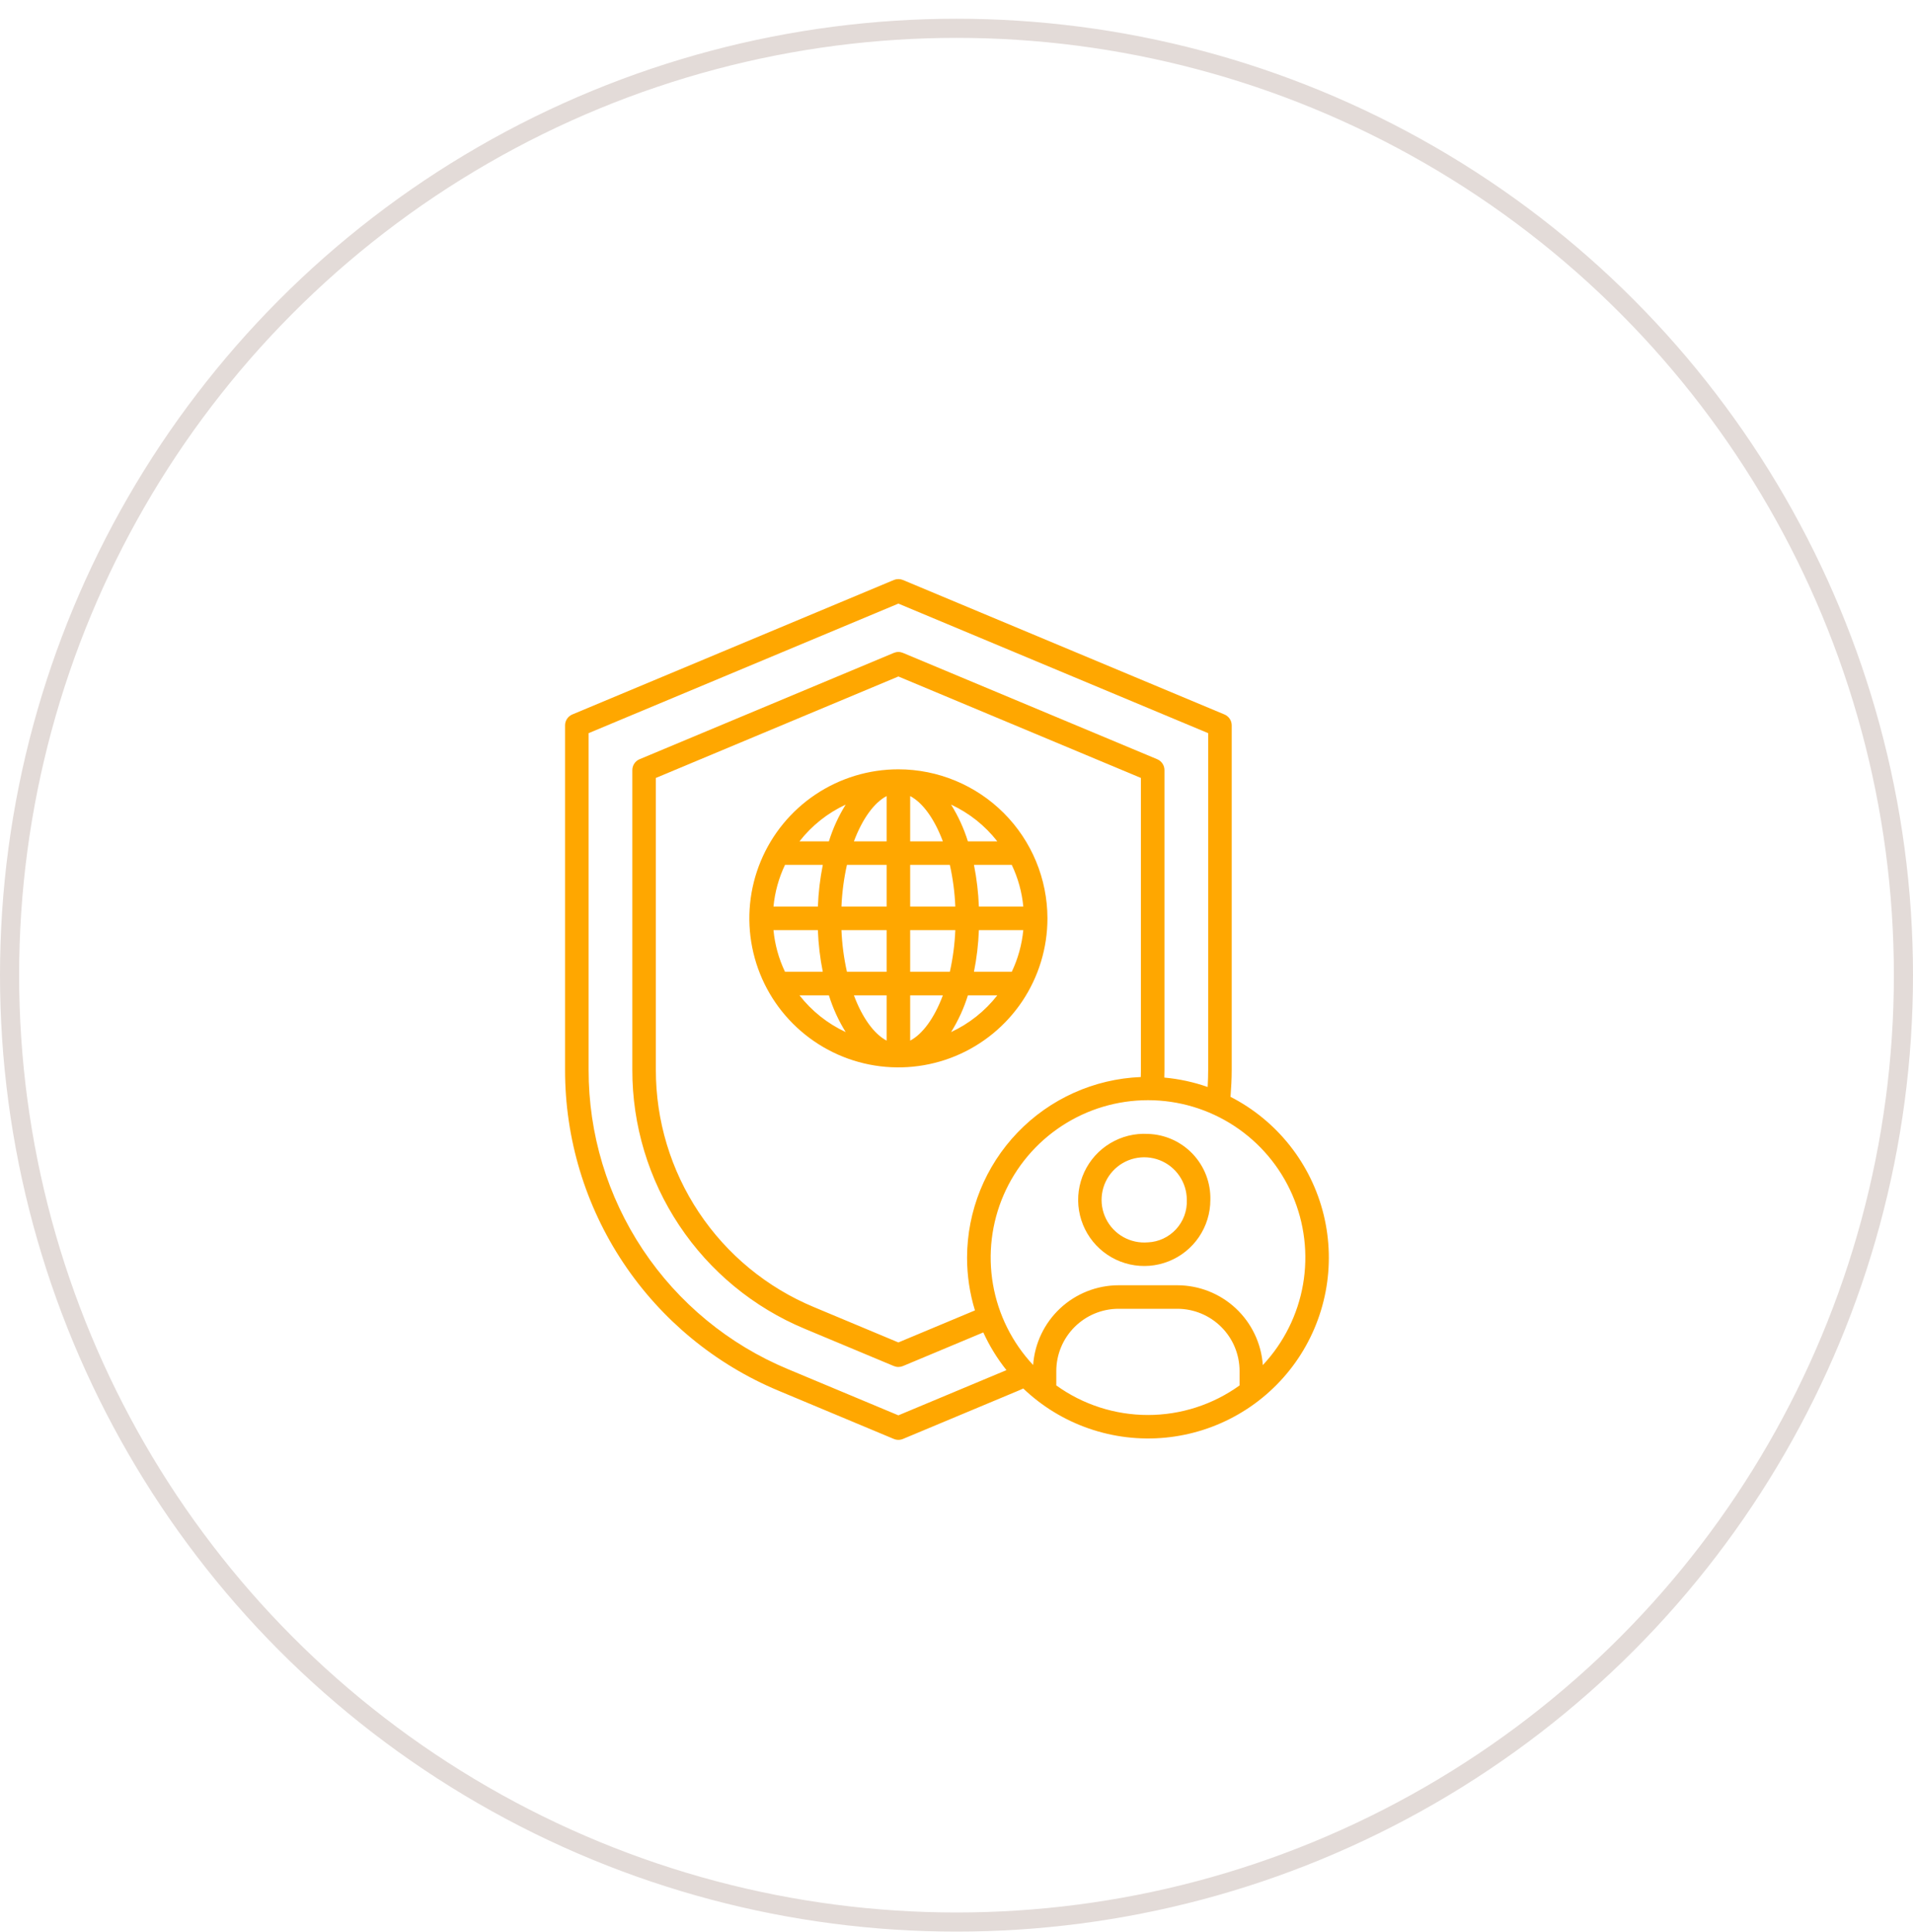 <svg width="100" height="101" viewBox="0 0 100 101" fill="none" xmlns="http://www.w3.org/2000/svg">
<circle cx="50" cy="50.98" r="49.5" stroke="#E3DBD8"/>
<g clip-path="url(#clip0_401_1685)">
<path d="M64.324 57.34C64.361 56.861 64.386 56.386 64.386 55.925V37.919C64.386 37.797 64.35 37.679 64.283 37.578C64.216 37.477 64.12 37.398 64.008 37.351L47.2 30.32C47.124 30.289 47.044 30.273 46.962 30.273C46.88 30.273 46.8 30.289 46.725 30.32L29.916 37.351C29.804 37.398 29.709 37.477 29.641 37.578C29.574 37.679 29.538 37.797 29.538 37.919V55.925C29.532 59.514 30.591 63.024 32.579 66.011C34.568 68.999 37.398 71.329 40.711 72.709L46.725 75.225C46.8 75.256 46.881 75.272 46.963 75.272C47.044 75.272 47.125 75.256 47.2 75.225L53.215 72.709C53.308 72.67 53.398 72.627 53.49 72.587C54.471 73.523 55.641 74.237 56.922 74.68C58.204 75.124 59.565 75.286 60.915 75.157C62.264 75.027 63.57 74.609 64.744 73.93C65.918 73.252 66.931 72.329 67.717 71.224C68.502 70.118 69.04 68.857 69.295 67.526C69.55 66.194 69.515 64.823 69.194 63.507C68.872 62.19 68.27 60.957 67.43 59.893C66.59 58.829 65.531 57.958 64.325 57.34H64.324ZM46.962 73.99L41.185 71.574C38.096 70.288 35.458 68.114 33.604 65.329C31.75 62.544 30.763 59.271 30.769 55.925V38.328L46.962 31.555L63.156 38.328V55.925C63.156 56.219 63.146 56.523 63.129 56.825C62.397 56.568 61.636 56.403 60.863 56.333C60.867 56.194 60.871 56.057 60.871 55.924V40.259C60.871 40.138 60.835 40.019 60.768 39.918C60.7 39.817 60.605 39.738 60.493 39.691L47.2 34.131C47.124 34.1 47.044 34.083 46.962 34.083C46.88 34.083 46.8 34.1 46.725 34.131L33.431 39.691C33.319 39.738 33.224 39.817 33.157 39.918C33.09 40.019 33.054 40.138 33.054 40.259V55.925C33.049 58.82 33.903 61.652 35.507 64.062C37.111 66.472 39.394 68.353 42.067 69.466L46.725 71.414C46.8 71.445 46.88 71.461 46.962 71.461C47.044 71.461 47.124 71.445 47.2 71.414L51.401 69.656C51.722 70.36 52.129 71.022 52.611 71.627L46.962 73.99ZM50.552 65.748C50.552 66.682 50.691 67.612 50.964 68.505L46.962 70.179L42.542 68.33C40.093 67.311 38.002 65.588 36.532 63.38C35.062 61.172 34.28 58.577 34.284 55.925V40.669L46.962 35.365L59.64 40.669V55.927C59.64 56.049 59.637 56.176 59.633 56.304C57.194 56.403 54.887 57.441 53.195 59.201C51.503 60.961 50.556 63.306 50.552 65.748ZM55.217 72.427V71.672C55.218 70.81 55.561 69.984 56.171 69.374C56.781 68.764 57.607 68.421 58.469 68.42H61.545C62.408 68.421 63.234 68.764 63.844 69.374C64.454 69.984 64.796 70.81 64.797 71.672V72.427C63.402 73.432 61.727 73.972 60.007 73.972C58.288 73.972 56.612 73.432 55.217 72.427ZM66.012 71.36C65.932 70.229 65.427 69.171 64.599 68.397C63.771 67.624 62.681 67.193 61.547 67.19H58.471C57.338 67.192 56.247 67.624 55.419 68.397C54.591 69.171 54.086 70.229 54.006 71.36C52.91 70.189 52.181 68.724 51.907 67.144C51.633 65.564 51.828 63.938 52.465 62.467C53.104 60.996 54.158 59.744 55.498 58.864C56.839 57.984 58.407 57.515 60.011 57.515C61.614 57.515 63.183 57.984 64.523 58.864C65.864 59.744 66.918 60.996 67.556 62.467C68.194 63.938 68.388 65.564 68.115 67.144C67.841 68.724 67.111 70.189 66.016 71.36H66.012Z" fill="#FFA700"/>
<path d="M60.007 59.278C59.316 59.239 58.63 59.409 58.037 59.765C57.444 60.12 56.971 60.646 56.68 61.273C56.389 61.901 56.293 62.601 56.404 63.283C56.516 63.966 56.829 64.599 57.304 65.102C57.779 65.604 58.395 65.953 59.07 66.102C59.745 66.251 60.45 66.194 61.092 65.938C61.735 65.682 62.286 65.24 62.674 64.667C63.062 64.095 63.27 63.419 63.27 62.728C63.293 61.838 62.962 60.975 62.351 60.329C61.739 59.682 60.896 59.304 60.007 59.278ZM60.007 64.947C59.56 64.986 59.111 64.889 58.719 64.669C58.328 64.449 58.012 64.116 57.814 63.714C57.615 63.311 57.542 62.858 57.606 62.413C57.669 61.969 57.865 61.554 58.169 61.223C58.472 60.892 58.868 60.66 59.305 60.558C59.742 60.456 60.2 60.488 60.619 60.651C61.037 60.814 61.397 61.099 61.65 61.47C61.904 61.84 62.039 62.279 62.039 62.728C62.063 63.291 61.862 63.841 61.481 64.257C61.1 64.673 60.57 64.922 60.007 64.948V64.947Z" fill="#FFA700"/>
<path d="M46.962 40.218C45.421 40.218 43.915 40.675 42.634 41.531C41.352 42.387 40.354 43.604 39.764 45.028C39.174 46.451 39.02 48.018 39.321 49.529C39.621 51.041 40.363 52.429 41.453 53.518C42.543 54.608 43.931 55.35 45.442 55.651C46.954 55.951 48.52 55.797 49.944 55.207C51.367 54.618 52.584 53.619 53.441 52.338C54.297 51.056 54.754 49.55 54.754 48.009C54.751 45.943 53.93 43.963 52.469 42.502C51.008 41.042 49.028 40.22 46.962 40.218ZM52.889 50.803H50.913C51.057 50.085 51.143 49.356 51.17 48.624H53.491C53.419 49.38 53.215 50.117 52.889 50.803ZM41.035 45.214H43.011C42.868 45.932 42.782 46.661 42.754 47.393H40.433C40.505 46.637 40.709 45.899 41.035 45.214ZM47.578 43.983V41.617C48.219 41.952 48.84 42.786 49.287 43.984L47.578 43.983ZM49.652 45.214C49.812 45.93 49.908 46.66 49.938 47.393H47.578V45.214H49.652ZM46.347 41.616V43.983H44.638C45.085 42.788 45.706 41.952 46.347 41.617V41.616ZM46.347 45.214V47.393H43.986C44.017 46.66 44.112 45.93 44.273 45.214H46.347ZM40.433 48.624H42.753C42.781 49.356 42.867 50.085 43.01 50.803H41.035C40.708 50.117 40.504 49.38 40.433 48.624ZM43.986 48.624H46.347V50.803H44.273C44.112 50.087 44.017 49.357 43.986 48.624ZM46.347 52.034V54.401C45.706 54.066 45.085 53.232 44.637 52.034H46.347ZM47.578 54.401V52.034H49.287C48.84 53.232 48.219 54.066 47.578 54.401ZM47.578 50.803V48.624H49.938C49.908 49.357 49.812 50.087 49.652 50.803H47.578ZM51.17 47.393C51.142 46.661 51.056 45.932 50.913 45.214H52.889C53.216 45.899 53.42 46.637 53.492 47.393H51.17ZM52.132 43.983H50.595C50.385 43.308 50.089 42.663 49.716 42.062C50.662 42.502 51.49 43.16 52.132 43.983ZM44.207 42.063C43.834 42.663 43.539 43.308 43.33 43.983H41.793C42.434 43.161 43.261 42.503 44.207 42.063ZM41.792 52.034H43.33C43.539 52.709 43.834 53.354 44.207 53.954C43.261 53.514 42.434 52.856 41.792 52.034ZM49.717 53.955C50.091 53.354 50.386 52.709 50.596 52.034H52.133C51.492 52.856 50.663 53.514 49.717 53.955Z" fill="#FFA700"/>
</g>
<defs>
<clipPath id="clip0_401_1685">
<rect width="45" height="45" fill="white" transform="translate(27 30.273)"/>
</clipPath>
</defs>
</svg>
